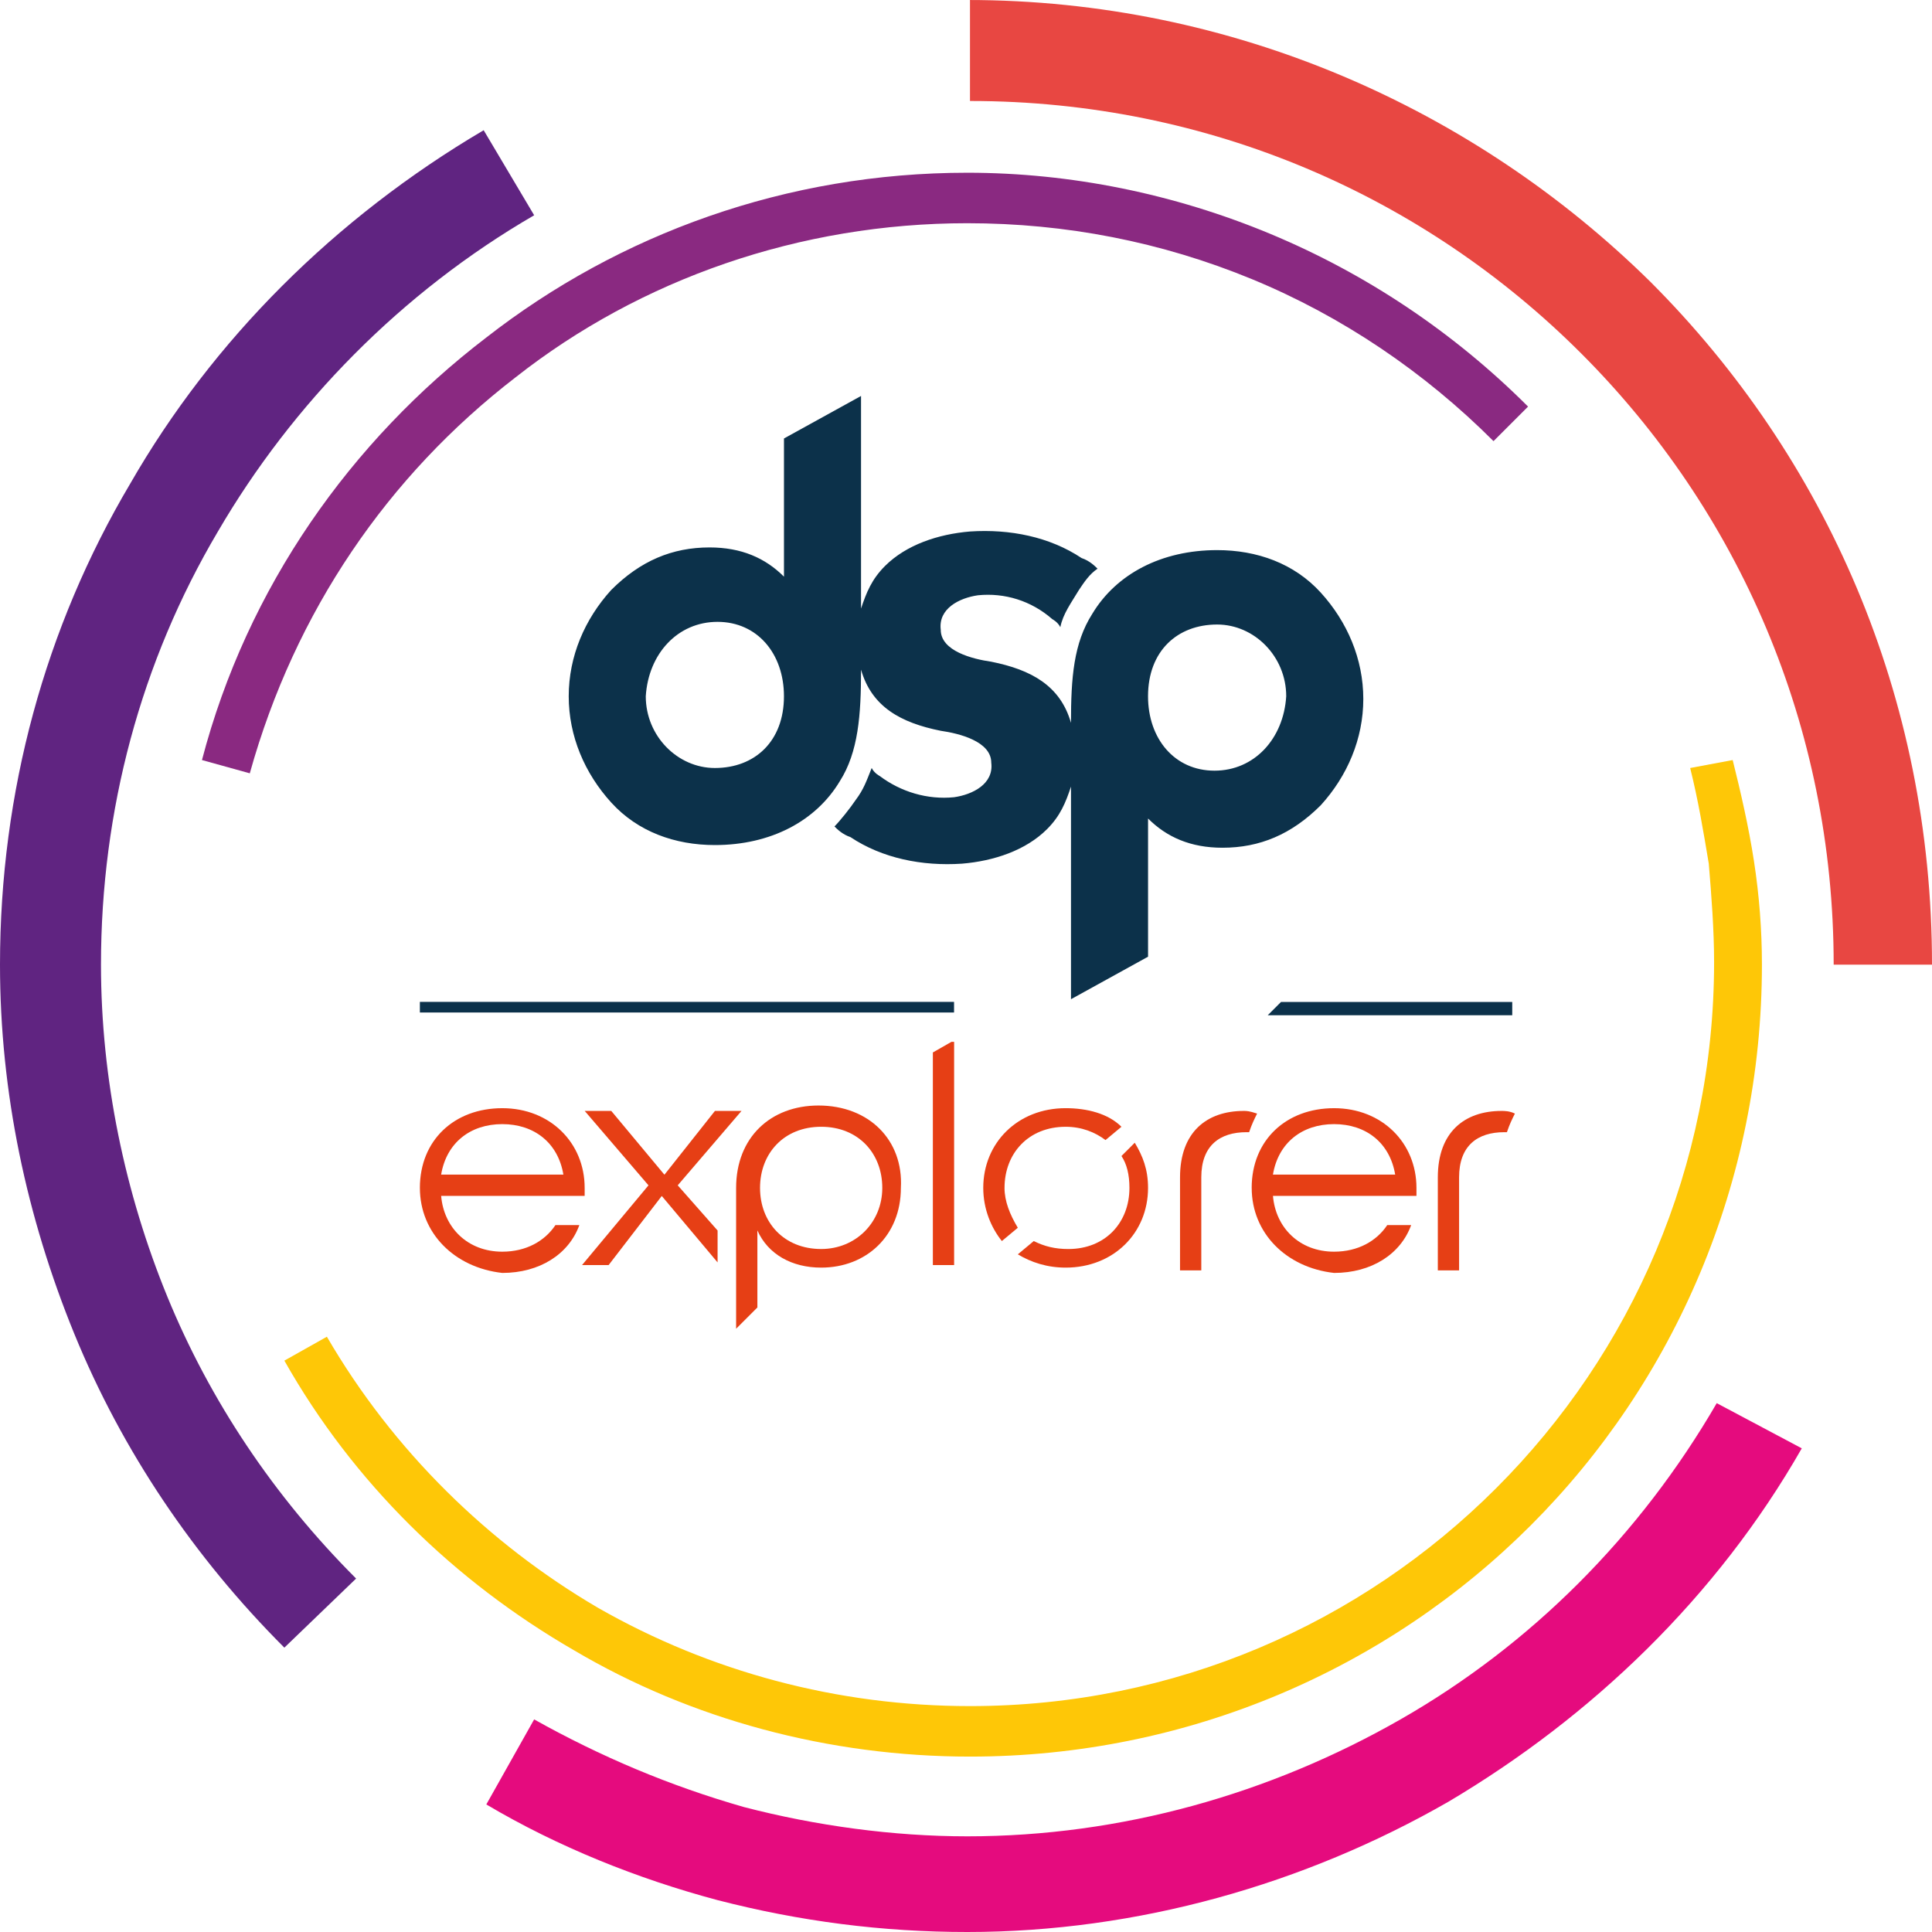 <?xml version="1.0" encoding="UTF-8" standalone="no"?>
<!-- Generator: Adobe Illustrator 25.3.1, SVG Export Plug-In . SVG Version: 6.00 Build 0)  -->

<svg
   version="1.1"
   id="Layer_1"
   x="0px"
   y="0px"
   viewBox="0 0 160 160"
   xml:space="preserve"
   sodipodi:docname="customerlogo-dsp-explorer-clr.svg"
   width="160"
   height="160"
   inkscape:version="1.1.1 (3bf5ae0d25, 2021-09-20)"
   xmlns:inkscape="http://www.inkscape.org/namespaces/inkscape"
   xmlns:sodipodi="http://sodipodi.sourceforge.net/DTD/sodipodi-0.dtd"
   xmlns="http://www.w3.org/2000/svg"
   xmlns:svg="http://www.w3.org/2000/svg"><defs
   id="defs89" /><sodipodi:namedview
   id="namedview87"
   pagecolor="#ffffff"
   bordercolor="#666666"
   borderopacity="1.0"
   inkscape:pageshadow="2"
   inkscape:pageopacity="0.0"
   inkscape:pagecheckerboard="0"
   showgrid="false"
   inkscape:zoom="2.3786885"
   inkscape:cx="143.98691"
   inkscape:cy="39.937974"
   inkscape:window-width="1920"
   inkscape:window-height="986"
   inkscape:window-x="-11"
   inkscape:window-y="1609"
   inkscape:window-maximized="1"
   inkscape:current-layer="Layer_1" />
<style
   type="text/css"
   id="style2">
	.st0{fill:#E84742;}
	.st1{fill:#8A2981;}
	.st2{fill:#602481;}
	.st3{fill:#E50B7E;}
	.st4{fill:#FEC707;}
	.st5{fill:#E63F15;}
	.st6{fill:#0C314A;}
	.st7{fill-rule:evenodd;clip-rule:evenodd;fill:#0C314A;}
	.st8{fill:none;}
</style>
<path
   class="st0"
   d="M 80.11,0 C 102.118,0 122.146,9.023 136.671,23.329 151.197,37.854 160,57.662 160,79.89 h -8.143 c 0,-19.807 -7.923,-37.634 -20.908,-50.619 C 117.964,16.286 100.138,8.363 80.33,8.363 V 0 Z"
   id="path4"
   style="stroke-width:1" />
<path
   class="st1"
   d="M 16.726,62.944 C 20.468,48.638 29.051,36.534 40.275,27.95 51.279,19.367 65.144,14.305 80.11,14.305 c 8.583,0 17.166,1.761 25.089,5.062 7.923,3.301 15.186,8.143 21.348,14.305 l -2.861,2.861 c -5.722,-5.722 -12.545,-10.344 -20.028,-13.425 -7.483,-3.081 -15.406,-4.622 -23.549,-4.622 -13.865,0 -27.07,4.622 -37.414,12.765 -10.564,8.143 -18.267,19.367 -22.008,32.792 z"
   id="path6"
   style="stroke-width:1" />
<path
   class="st2"
   d="M 23.549,136.451 C 16.066,128.968 10.124,120.165 6.162,110.481 2.201,100.798 0,90.454 0,79.89 0,65.585 3.741,51.939 10.784,40.055 17.607,28.171 27.73,18.047 40.055,10.784 l 4.182,7.043 C 33.232,24.209 24.209,33.453 18.047,44.017 11.664,54.801 8.363,67.125 8.363,79.89 c 0,9.464 1.981,18.927 5.502,27.51 3.521,8.583 8.803,16.506 15.626,23.329 z"
   id="path8"
   style="stroke-width:1" />
<path
   class="st3"
   d="m 149.216,119.945 c -7.043,12.325 -17.387,22.228 -29.271,29.271 C 108.061,156.039 94.195,160 80.11,160 c -7.043,0 -13.865,-0.88 -20.688,-2.641 -6.602,-1.761 -13.205,-4.402 -19.147,-7.923 l 3.961,-7.043 c 5.502,3.081 11.224,5.502 17.387,7.263 5.942,1.541 12.325,2.421 18.487,2.421 12.765,0 25.089,-3.521 35.873,-9.684 10.784,-6.162 19.807,-15.186 26.19,-26.19 z"
   id="path10"
   style="stroke-width:1" />
<path
   class="st4"
   d="m 143.494,62.944 c 0.66,2.641 1.32,5.502 1.761,8.363 0.44,2.861 0.66,5.722 0.66,8.583 0,18.047 -7.263,34.553 -19.147,46.437 -11.884,11.884 -28.391,19.147 -46.437,19.147 -11.664,0 -23.109,-3.081 -32.792,-8.803 v 0 c -9.904,-5.722 -18.267,-13.865 -23.989,-23.989 l 3.521,-1.981 c 5.502,9.464 13.425,17.166 22.448,22.448 v 0 c 9.243,5.282 19.807,8.143 30.812,8.143 16.946,0 32.352,-6.823 43.576,-18.047 11.224,-11.224 18.047,-26.63 18.047,-43.576 0,-2.641 -0.22,-5.502 -0.44,-8.143 -0.44,-2.641 -0.88,-5.282 -1.541,-7.923 z"
   id="path12"
   style="stroke-width:1" />
<path
   class="st5"
   d="m 34.773,98.377 c 0,-3.961 2.861,-6.602 6.823,-6.602 3.961,0 6.823,2.861 6.823,6.602 v 0.66 H 36.534 c 0.22,2.641 2.201,4.622 5.062,4.622 1.981,0 3.521,-0.88 4.402,-2.201 h 1.981 c -0.88,2.421 -3.301,3.961 -6.382,3.961 -3.961,-0.44 -6.823,-3.301 -6.823,-7.043 z m 11.884,-1.1 c -0.44,-2.641 -2.421,-4.182 -5.062,-4.182 -2.641,0 -4.622,1.541 -5.062,4.182 z"
   id="path14"
   style="stroke-width:1" />
<path
   class="st5"
   d="m 103.659,98.377 c 0,-3.961 2.861,-6.602 6.823,-6.602 3.961,0 6.823,2.861 6.823,6.602 v 0.66 h -11.884 c 0.22,2.641 2.201,4.622 5.062,4.622 1.981,0 3.521,-0.88 4.402,-2.201 h 1.981 c -0.88,2.421 -3.301,3.961 -6.382,3.961 -3.961,-0.44 -6.823,-3.301 -6.823,-7.043 z m 11.884,-1.1 c -0.44,-2.641 -2.421,-4.182 -5.062,-4.182 -2.641,0 -4.622,1.541 -5.062,4.182 z"
   id="path16"
   style="stroke-width:1" />
<g
   id="g20"
   transform="matrix(2.201,0,0,2.201,-12.325,-7.703)"
   style="stroke-width:0.454">
	<path
   class="st5"
   d="M 52.4,45.3 C 51,45.3 50,46.1 50,47.8 v 3.5 h 0.8 v -3.5 c 0,-1.2 0.7,-1.7 1.7,-1.7 0,0 0,0 0.1,0 0.1,-0.3 0.2,-0.5 0.3,-0.7 -0.3,-0.1 -0.4,-0.1 -0.5,-0.1 z"
   id="path18"
   style="stroke-width:0.454" />
</g>
<g
   id="g24"
   transform="matrix(2.201,0,0,2.201,-12.325,-7.703)"
   style="stroke-width:0.454">
	<path
   class="st5"
   d="m 62.1,45.3 c -1.4,0 -2.4,0.8 -2.4,2.5 v 3.5 h 0.8 v -3.5 c 0,-1.2 0.7,-1.7 1.7,-1.7 0,0 0,0 0.1,0 0.1,-0.3 0.2,-0.5 0.3,-0.7 -0.2,-0.1 -0.4,-0.1 -0.5,-0.1 z"
   id="path22"
   style="stroke-width:0.454" />
</g>
<polygon
   class="st5"
   points="30,48.1 27.5,51.1 28.5,51.1 30.5,48.5 32.6,51 32.6,49.8 31.1,48.1 33.5,45.3 32.5,45.3 30.6,47.7 28.6,45.3 27.6,45.3 "
   id="polygon26"
   transform="matrix(2.201,0,0,2.201,-12.325,-7.703)"
   style="stroke-width:0.454" />
<polygon
   class="st5"
   points="40.7,51.1 41.5,51.1 41.5,42.7 41.4,42.7 40.7,43.1 "
   id="polygon28"
   transform="matrix(2.201,0,0,2.201,-12.325,-7.703)"
   style="stroke-width:0.454" />
<rect
   x="34.773"
   y="82.971"
   class="st6"
   width="44.237"
   height="0.88"
   id="rect30"
   style="stroke-width:1" />
<path
   class="st7"
   d="m 59.422,51.499 c 3.301,0 5.502,2.641 5.502,6.162 0,3.741 -2.421,5.942 -5.722,5.942 -3.081,0 -5.722,-2.641 -5.722,-5.942 0.22,-3.521 2.641,-6.162 5.942,-6.162 m 41.155,12.325 c -3.301,0 -5.502,-2.641 -5.502,-6.162 0,-3.741 2.421,-5.942 5.722,-5.942 3.081,0 5.722,2.641 5.722,5.942 -0.22,3.521 -2.641,6.162 -5.942,6.162 z M 88.693,59.862 c -0.88,-3.081 -3.301,-4.402 -6.602,-5.062 v 0 0 0 c -1.541,-0.22 -4.182,-0.88 -4.182,-2.641 -0.22,-1.761 1.541,-2.641 3.081,-2.861 2.201,-0.22 4.402,0.44 6.162,1.981 0,0 0.44,0.22 0.66,0.66 0.22,-1.1 0.88,-1.981 1.541,-3.081 0.44,-0.66 0.88,-1.32 1.541,-1.761 -0.22,-0.22 -0.66,-0.66 -1.32,-0.88 -2.641,-1.761 -5.942,-2.421 -9.243,-2.201 -2.641,0.22 -5.282,1.1 -7.043,2.861 -1.1,1.1 -1.541,2.201 -1.981,3.521 V 32.792 l -6.382,3.521 v 11.444 c -1.541,-1.541 -3.521,-2.421 -6.162,-2.421 -3.081,0 -5.722,1.1 -8.143,3.521 -2.201,2.421 -3.521,5.502 -3.521,8.803 0,3.301 1.32,6.382 3.521,8.803 2.201,2.421 5.282,3.521 8.583,3.521 4.622,0 8.363,-1.981 10.344,-5.282 1.541,-2.421 1.761,-5.502 1.761,-9.243 0.88,3.081 3.301,4.402 6.602,5.062 v 0 0 c 1.541,0.22 4.182,0.88 4.182,2.641 0.22,1.761 -1.541,2.641 -3.081,2.861 -2.201,0.22 -4.402,-0.44 -6.162,-1.761 0,0 -0.44,-0.22 -0.66,-0.66 -0.44,1.1 -0.66,1.761 -1.32,2.641 -0.44,0.66 -1.32,1.761 -1.761,2.201 0.22,0.22 0.66,0.66 1.32,0.88 2.641,1.761 5.942,2.421 9.243,2.201 2.641,-0.22 5.282,-1.1 7.043,-2.861 1.1,-1.1 1.541,-2.201 1.981,-3.521 v 17.607 l 6.382,-3.521 V 67.785 c 1.541,1.541 3.521,2.421 6.162,2.421 3.081,0 5.722,-1.1 8.143,-3.521 2.201,-2.421 3.521,-5.502 3.521,-8.803 0,-3.301 -1.321,-6.382 -3.521,-8.803 -2.201,-2.421 -5.282,-3.521 -8.583,-3.521 -4.622,0 -8.363,1.981 -10.344,5.282 -1.541,2.421 -1.761,5.282 -1.761,9.023 z"
   id="path32"
   style="stroke-width:1" />
<path
   class="st5"
   d="m 83.191,98.377 c 0,-2.861 1.981,-5.062 5.062,-5.062 1.32,0 2.421,0.44 3.301,1.1 l 1.32,-1.1 c -1.1,-1.1 -2.861,-1.541 -4.622,-1.541 -3.961,0 -6.823,2.861 -6.823,6.602 0,1.761 0.66,3.301 1.541,4.402 l 1.32,-1.1 c -0.66,-1.1 -1.1,-2.201 -1.1,-3.301 z"
   id="path34"
   style="stroke-width:1" />
<path
   class="st5"
   d="m 93.535,98.377 c 0,2.861 -1.981,5.062 -5.062,5.062 -1.1,0 -1.981,-0.22 -2.861,-0.66 l -1.32,1.1 c 1.1,0.66 2.421,1.1 3.961,1.1 3.961,0 6.823,-2.861 6.823,-6.602 0,-1.541 -0.44,-2.641 -1.1,-3.741 L 92.875,95.736 c 0.44,0.66 0.66,1.541 0.66,2.641 z"
   id="path36"
   style="stroke-width:1" />
<polygon
   class="st6"
   points="53.8,41.2 53.3,41.7 62.5,41.7 62.5,41.2 "
   id="polygon38"
   transform="matrix(2.201,0,0,2.201,-12.325,-7.703)"
   style="stroke-width:0.454" />
<path
   class="st8"
   d="m 68.006,93.095 c -3.081,0 -5.062,2.201 -5.062,5.062 0,2.861 1.981,5.062 5.062,5.062 3.081,0 5.062,-2.201 5.062,-5.062 0,-2.861 -2.201,-5.062 -5.062,-5.062 z"
   id="path40"
   style="stroke-width:1" />
<path
   class="st5"
   d="m 67.785,91.554 c -3.961,0 -6.823,2.641 -6.823,6.823 v 11.664 l 1.761,-1.761 v -6.382 c 0.88,1.981 2.861,3.081 5.282,3.081 3.741,0 6.602,-2.641 6.602,-6.602 0.22,-3.961 -2.641,-6.823 -6.823,-6.823 z m 0.22,11.884 c -3.081,0 -5.062,-2.201 -5.062,-5.062 0,-2.861 1.981,-5.062 5.062,-5.062 3.081,0 5.062,2.201 5.062,5.062 0,2.861 -2.201,5.062 -5.062,5.062 z"
   id="path42"
   style="stroke-width:1" />

</svg>
